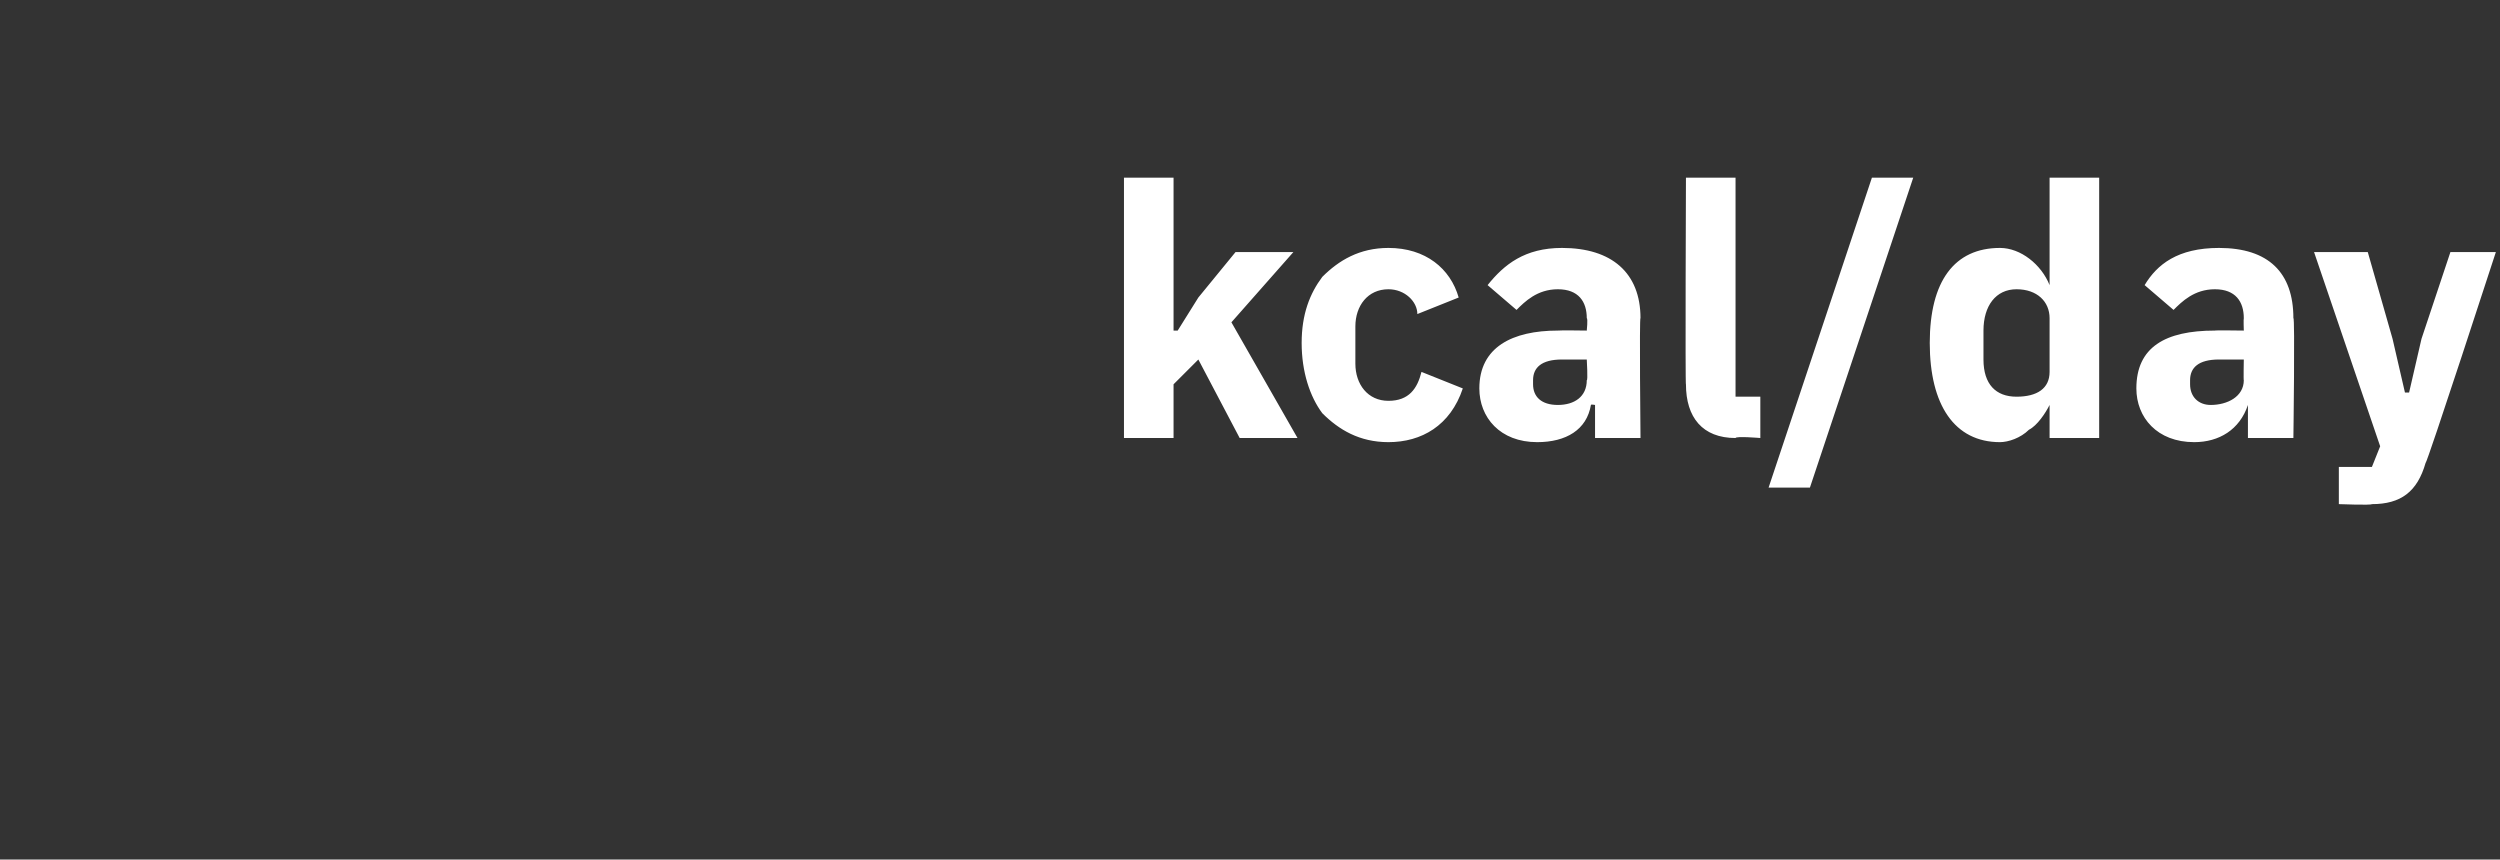 <?xml version="1.0" standalone="no"?><!DOCTYPE svg PUBLIC "-//W3C//DTD SVG 1.1//EN" "http://www.w3.org/Graphics/SVG/1.1/DTD/svg11.dtd"><svg xmlns="http://www.w3.org/2000/svg" version="1.1" width="60.5px" height="20.8px" viewBox="0 -4 60.5 20.8" style="top:-4px"><rect x="0" y="-4" width="60.5" height="20.8" fill="#333333" stroke="none"/>  <desc>kcal/day</desc>  <defs/>  <g id="Polygon175909">    <path d="M 27.2 6.6 L 28.4 6.6 L 28.4 5.3 L 29 4.7 L 30 6.6 L 31.4 6.6 L 29.8 3.8 L 31.3 2.1 L 29.9 2.1 L 29 3.2 L 28.5 4 L 28.4 4 L 28.4 0.3 L 27.2 0.3 L 27.2 6.6 Z M 35.4 5.4 C 35.4 5.4 34.4 5 34.4 5 C 34.3 5.4 34.1 5.7 33.6 5.7 C 33.1 5.7 32.8 5.3 32.8 4.8 C 32.8 4.8 32.8 3.9 32.8 3.9 C 32.8 3.4 33.1 3 33.6 3 C 34 3 34.3 3.3 34.3 3.6 C 34.3 3.6 35.3 3.2 35.3 3.2 C 35.1 2.5 34.5 2 33.6 2 C 32.9 2 32.4 2.3 32 2.7 C 31.7 3.1 31.5 3.6 31.5 4.3 C 31.5 5 31.7 5.6 32 6 C 32.4 6.4 32.9 6.7 33.6 6.7 C 34.4 6.7 35.1 6.3 35.4 5.4 Z M 39.7 3.7 C 39.67 3.65 39.7 6.6 39.7 6.6 L 38.6 6.6 L 38.6 5.8 C 38.6 5.8 38.5 5.78 38.5 5.8 C 38.4 6.4 37.9 6.7 37.2 6.7 C 36.3 6.7 35.8 6.1 35.8 5.4 C 35.8 4.4 36.6 4 37.7 4 C 37.73 3.99 38.4 4 38.4 4 C 38.4 4 38.43 3.71 38.4 3.7 C 38.4 3.3 38.2 3 37.7 3 C 37.2 3 36.9 3.3 36.7 3.5 C 36.7 3.5 36 2.9 36 2.9 C 36.4 2.4 36.9 2 37.8 2 C 39 2 39.7 2.6 39.7 3.7 Z M 38.4 4.7 C 38.4 4.7 37.82 4.7 37.8 4.7 C 37.3 4.7 37.1 4.9 37.1 5.2 C 37.1 5.2 37.1 5.3 37.1 5.3 C 37.1 5.6 37.3 5.8 37.7 5.8 C 38.1 5.8 38.4 5.6 38.4 5.2 C 38.43 5.22 38.4 4.7 38.4 4.7 Z M 42.6 6.6 L 42.6 5.6 L 42 5.6 L 42 0.3 L 40.8 0.3 C 40.8 0.3 40.78 5.34 40.8 5.3 C 40.8 6.1 41.2 6.6 42 6.6 C 42.01 6.55 42.6 6.6 42.6 6.6 Z M 43.8 7.8 L 46.3 0.3 L 45.3 0.3 L 42.8 7.8 L 43.8 7.8 Z M 49.6 6.6 L 50.8 6.6 L 50.8 0.3 L 49.6 0.3 L 49.6 2.9 C 49.6 2.9 49.56 2.88 49.6 2.9 C 49.4 2.4 48.9 2 48.4 2 C 47.3 2 46.7 2.8 46.7 4.3 C 46.7 5.8 47.3 6.7 48.4 6.7 C 48.6 6.7 48.9 6.6 49.1 6.4 C 49.3 6.3 49.5 6 49.6 5.8 C 49.56 5.81 49.6 5.8 49.6 5.8 L 49.6 6.6 Z M 48 4.7 C 48 4.7 48 4 48 4 C 48 3.4 48.3 3 48.8 3 C 49.3 3 49.6 3.3 49.6 3.7 C 49.6 3.7 49.6 5 49.6 5 C 49.6 5.4 49.3 5.6 48.8 5.6 C 48.3 5.6 48 5.3 48 4.7 Z M 55.5 3.7 C 55.54 3.65 55.5 6.6 55.5 6.6 L 54.4 6.6 L 54.4 5.8 C 54.4 5.8 54.37 5.78 54.4 5.8 C 54.2 6.4 53.7 6.7 53.1 6.7 C 52.2 6.7 51.7 6.1 51.7 5.4 C 51.7 4.4 52.4 4 53.6 4 C 53.6 3.99 54.3 4 54.3 4 C 54.3 4 54.29 3.71 54.3 3.7 C 54.3 3.3 54.1 3 53.6 3 C 53.1 3 52.8 3.3 52.6 3.5 C 52.6 3.5 51.9 2.9 51.9 2.9 C 52.2 2.4 52.7 2 53.7 2 C 54.9 2 55.5 2.6 55.5 3.7 Z M 54.3 4.7 C 54.3 4.7 53.69 4.7 53.7 4.7 C 53.2 4.7 53 4.9 53 5.2 C 53 5.2 53 5.3 53 5.3 C 53 5.6 53.2 5.8 53.5 5.8 C 53.9 5.8 54.3 5.6 54.3 5.2 C 54.29 5.22 54.3 4.7 54.3 4.7 Z M 58.6 4.2 L 58.3 5.5 L 58.2 5.5 L 57.9 4.2 L 57.3 2.1 L 56 2.1 L 57.6 6.8 L 57.4 7.3 L 56.6 7.3 L 56.6 8.2 C 56.6 8.2 57.38 8.23 57.4 8.2 C 58.1 8.2 58.5 7.9 58.7 7.2 C 58.73 7.23 60.4 2.1 60.4 2.1 L 59.3 2.1 L 58.6 4.2 Z " stroke="none" fill="#fff"/>  </g></svg>